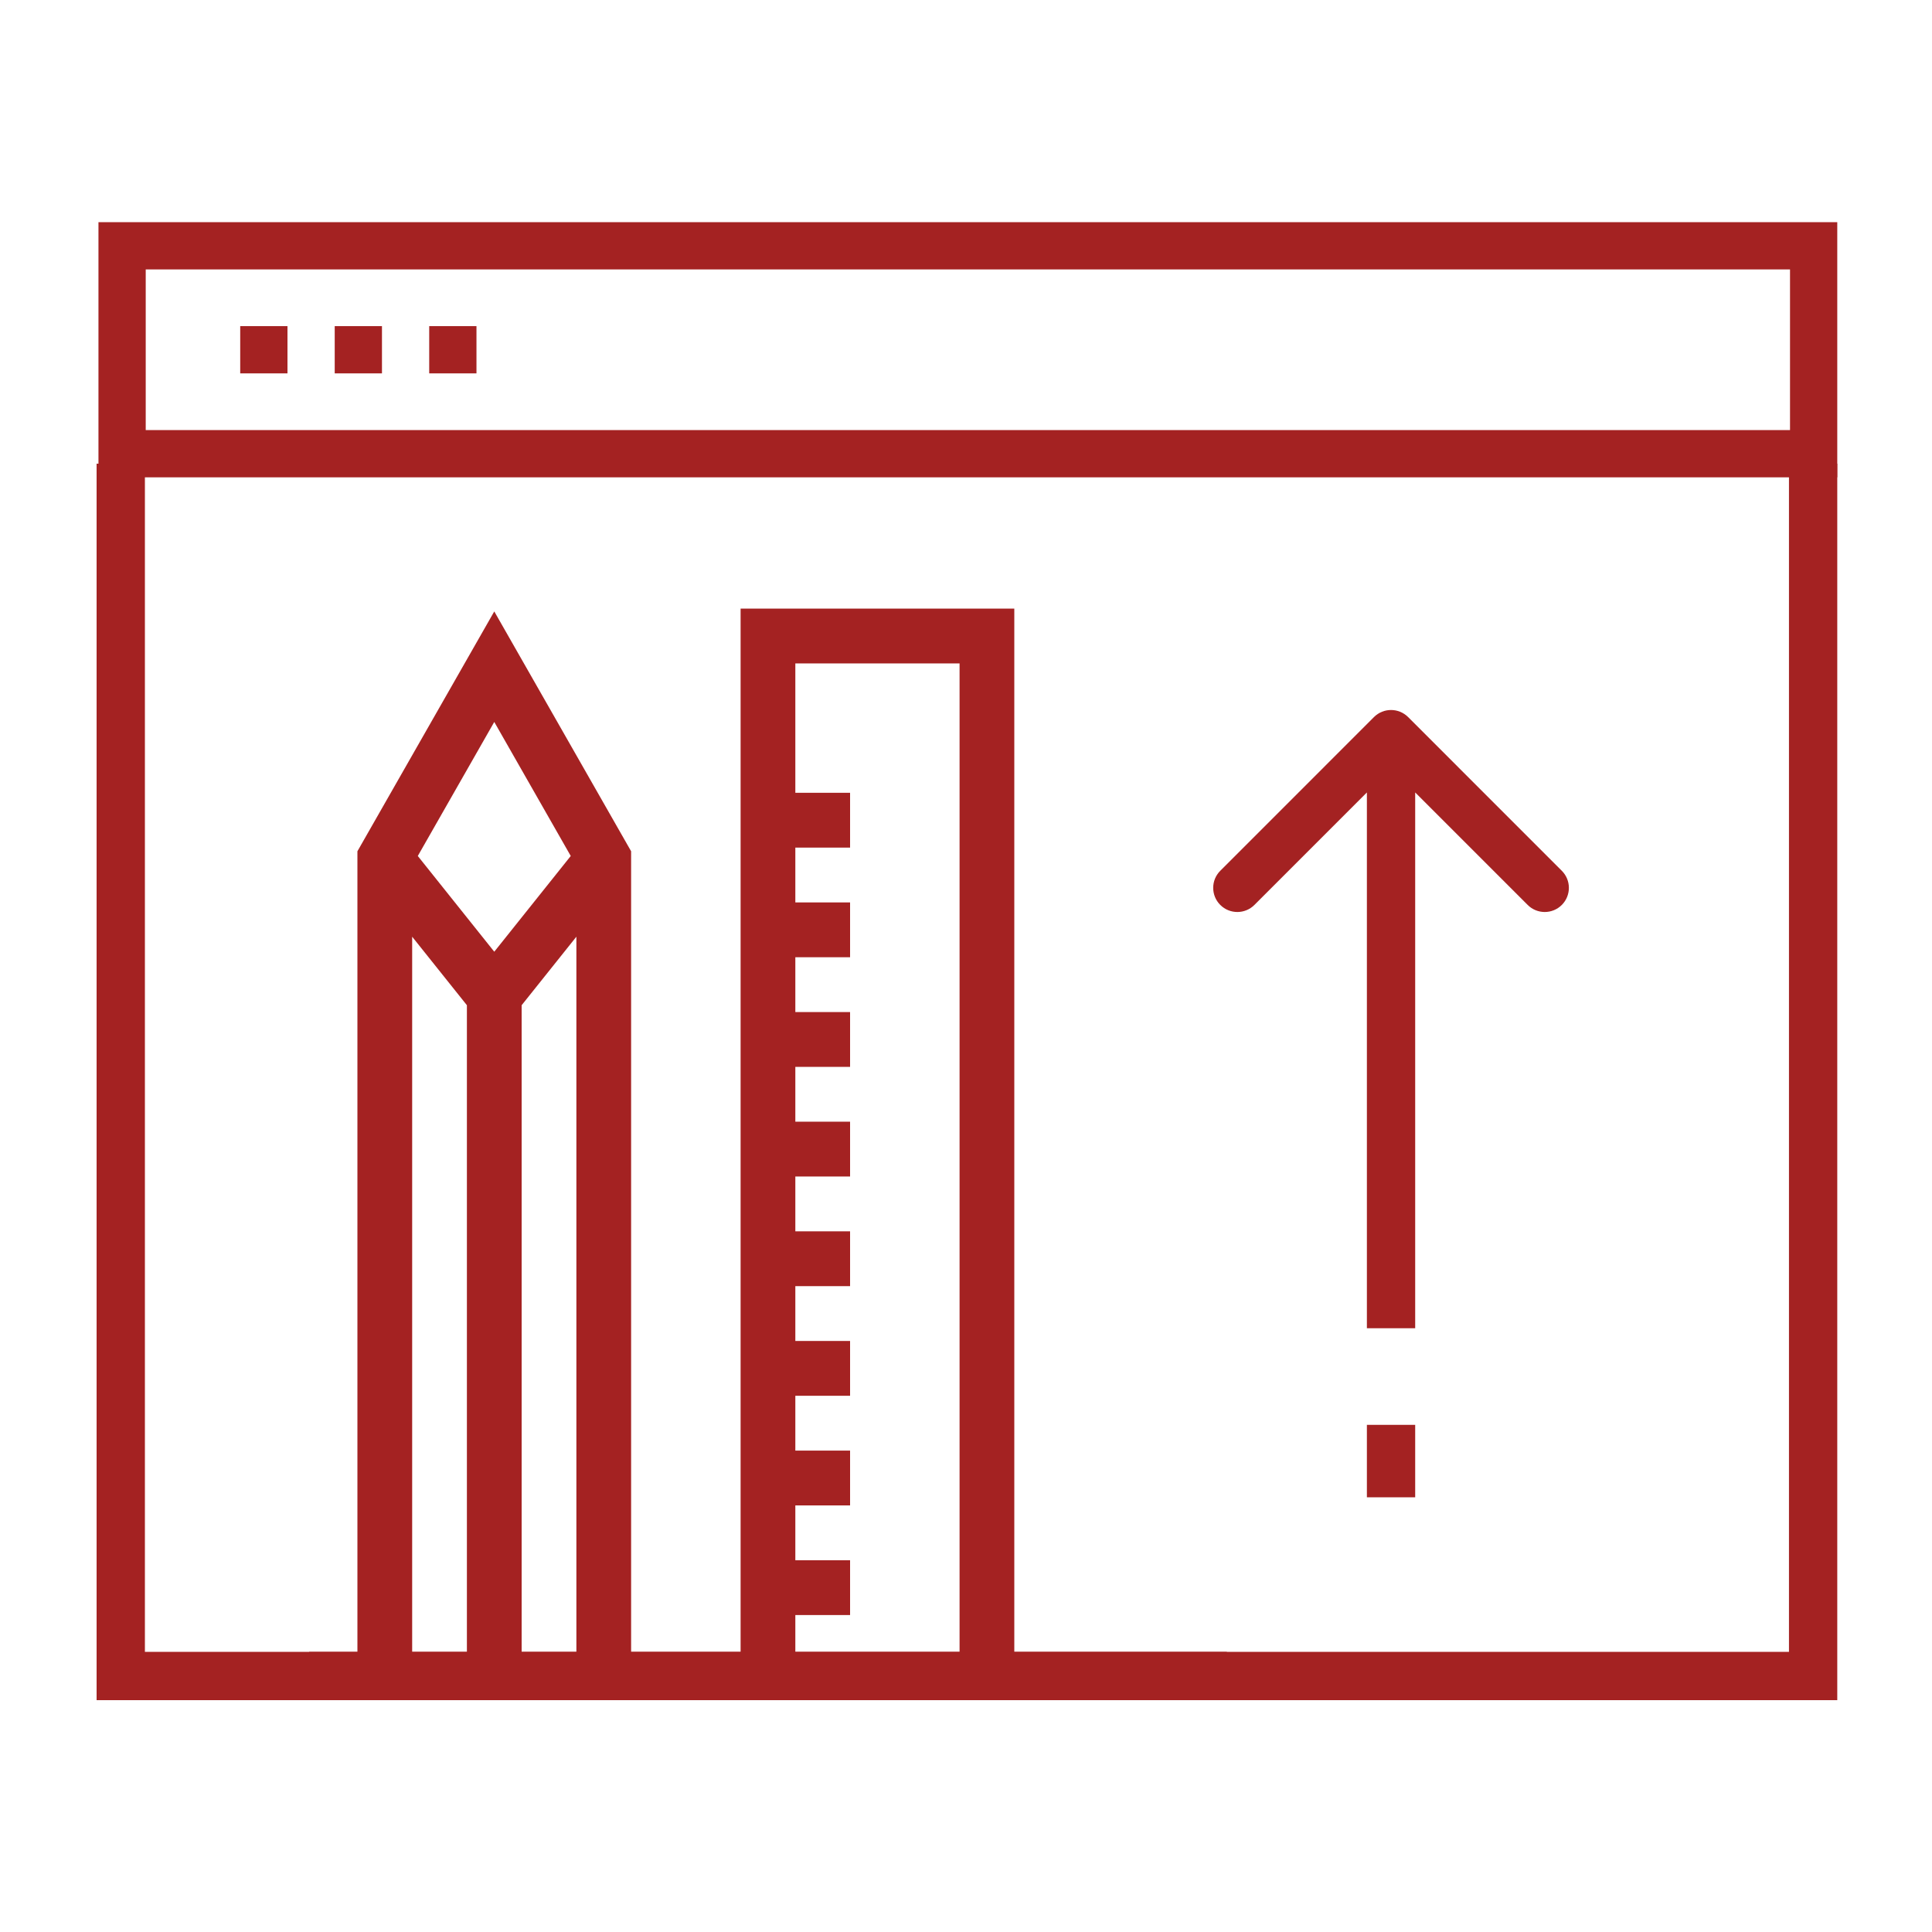 <svg width="200" height="200" viewBox="0 0 200 200" fill="none" xmlns="http://www.w3.org/2000/svg">
<path d="M37.193 172.978V175.178H115.034V172.882C113.145 172.832 110.5 172.865 110.5 172.865H105V63H76.667V172.865H65.333V88.123L51.167 63.295L37 88.123V172.865H41.5L37.193 172.978ZM82.333 167.19H88V161.515H82.333V155.84H88V150.166H82.333V144.491H88V138.816H82.333V133.141H88V127.466H82.333V121.791H88V116.117H82.333V110.442H88V104.767H82.333V99.092H88V93.417H82.333V87.742H88V82.067H82.333V68.675H99.334V172.865H82.333V167.19ZM59.667 172.865H54V104.06L59.667 96.967V172.865ZM51.167 74.736L59.083 88.611L51.167 98.522L43.25 88.611L51.167 74.736ZM42.667 96.967L48.333 104.06V172.865H42.667V96.967Z" fill="#A42222"/>
<path d="M24.867 33.761H29.759V38.652H24.867V33.761Z" fill="#A42222"/>
<path d="M34.65 33.761H39.541V38.652H34.65V33.761Z" fill="#A42222"/>
<path d="M44.432 33.761H49.324V38.652H44.432V33.761Z" fill="#A42222"/>
<path d="M190.193 23V49.413H10.193V23H190.193ZM15.085 44.522H185.302V27.891H15.085V44.522Z" fill="#A42222"/>
<path d="M142.232 74.232C143.209 73.256 144.791 73.256 145.768 74.232L161.678 90.143C162.654 91.119 162.654 92.701 161.678 93.678C160.702 94.654 159.119 94.654 158.143 93.678L146.5 82.035V137.5H141.5V82.035L129.857 93.678C128.881 94.654 127.298 94.654 126.322 93.678C125.346 92.701 125.346 91.119 126.322 90.143L142.232 74.232Z" fill="#A42222"/>
<path d="M146.5 147.5V155H141.5V147.5H146.5Z" fill="#A42222"/>
<path d="M10 48H15V175H10V48Z" fill="#A42222"/>
<path d="M185.193 48H190.193V176H185.193V48Z" fill="#A42222"/>
<path d="M190 171V176L10 176L10 171L190 171Z" fill="#A42222"/>
<path d="M32 171H127V176H32V171Z" fill="#A42222"/>
</svg>
